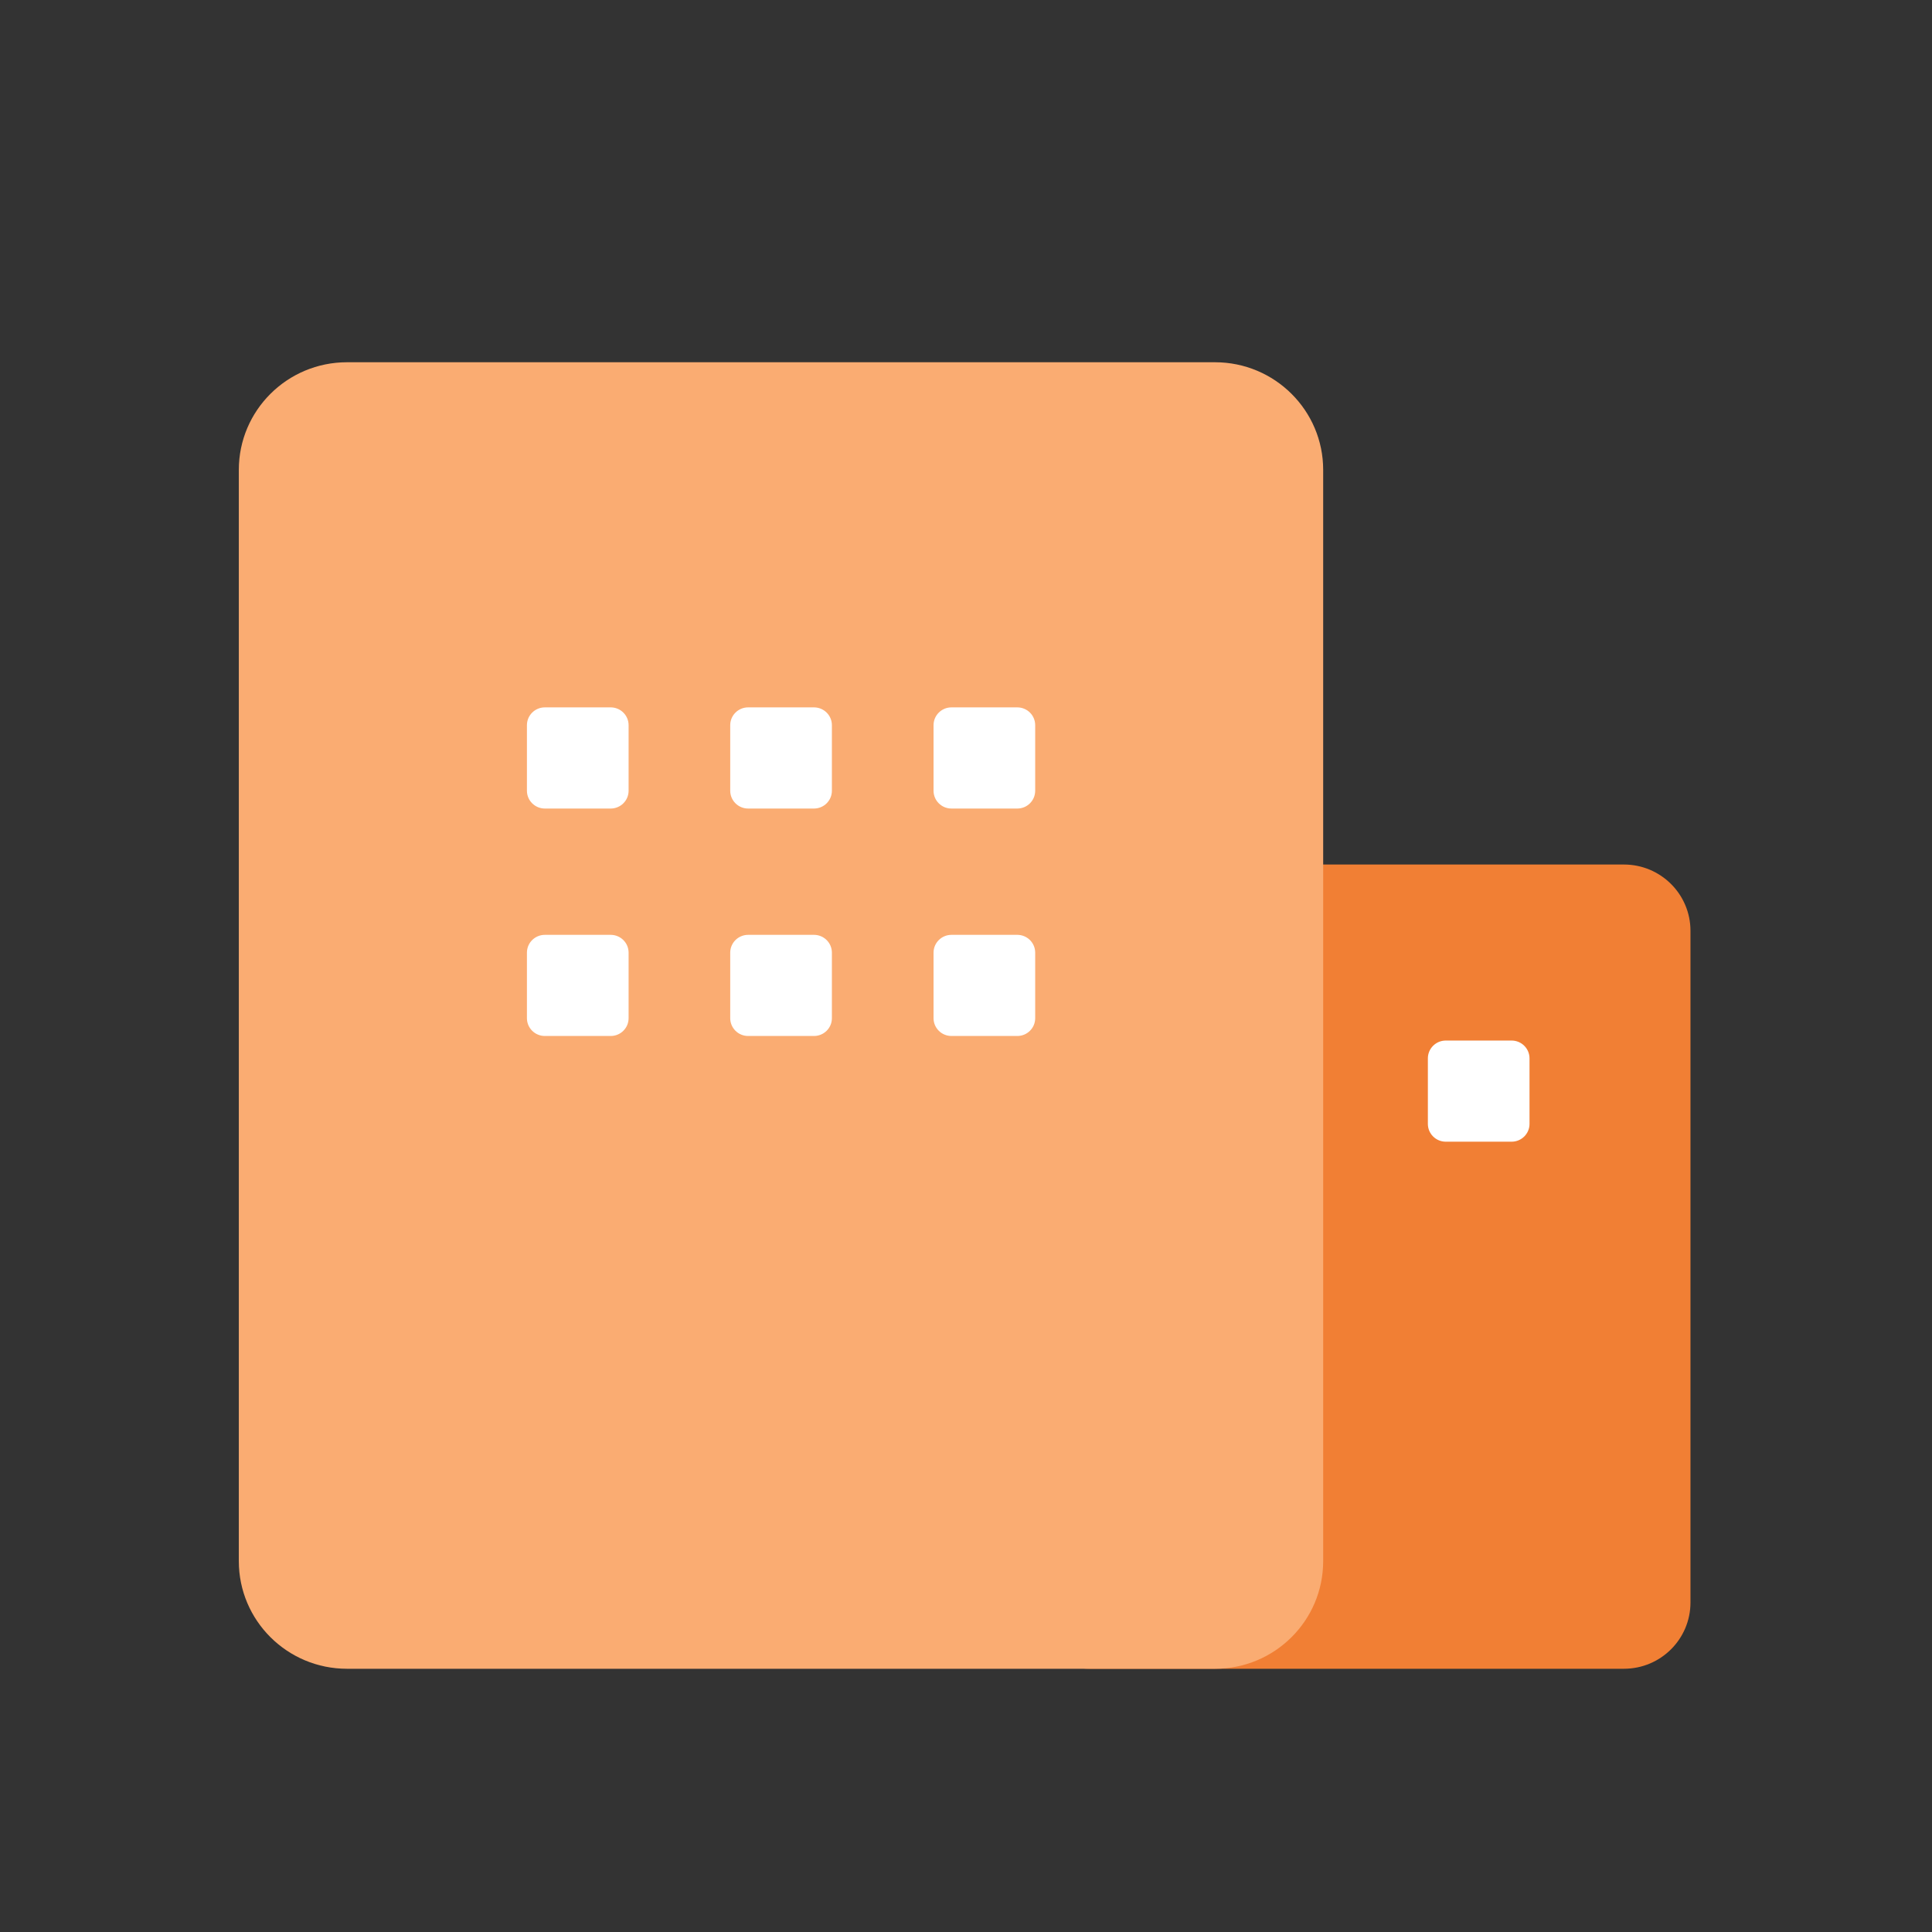 <svg width="80" height="80" viewBox="0 0 80 80" fill="none" xmlns="http://www.w3.org/2000/svg">
<rect x="0" y="0" width="80" height="80" fill="#333333" stroke="none"/>
<path d="M67.242 35.798H45.114C43.591 35.798 42.356 37.027 42.356 38.543V66.355C42.356 67.871 43.591 69.1 45.114 69.1H67.242C68.765 69.1 69.999 67.871 69.999 66.355V38.543C69.999 37.027 68.765 35.798 67.242 35.798Z" fill="#F17F34"/>
<path d="M50.31 15H14.368C11.894 15 9.889 16.996 9.889 19.457V64.643C9.889 67.104 11.894 69.1 14.368 69.1H50.31C52.784 69.1 54.79 67.104 54.79 64.643V19.457C54.79 16.996 52.784 15 50.31 15Z" fill="#FAAC72"/>
<path d="M25.287 29.291H22.561C22.151 29.291 21.819 29.621 21.819 30.029V32.742C21.819 33.149 22.151 33.48 22.561 33.48H25.287C25.697 33.48 26.029 33.149 26.029 32.742V30.029C26.029 29.621 25.697 29.291 25.287 29.291Z" fill="white"/>
<path d="M33.705 29.291H30.979C30.569 29.291 30.237 29.621 30.237 30.029V32.742C30.237 33.149 30.569 33.48 30.979 33.48H33.705C34.115 33.48 34.447 33.149 34.447 32.742V30.029C34.447 29.621 34.115 29.291 33.705 29.291Z" fill="white"/>
<path d="M42.124 29.291H39.398C38.988 29.291 38.656 29.621 38.656 30.029V32.742C38.656 33.149 38.988 33.48 39.398 33.48H42.124C42.534 33.48 42.865 33.149 42.865 32.742V30.029C42.865 29.621 42.534 29.291 42.124 29.291Z" fill="white"/>
<path d="M25.287 38.71H22.561C22.151 38.71 21.819 39.04 21.819 39.448V42.161C21.819 42.568 22.151 42.898 22.561 42.898H25.287C25.697 42.898 26.029 42.568 26.029 42.161V39.448C26.029 39.04 25.697 38.71 25.287 38.71Z" fill="white"/>
<path d="M33.705 38.71H30.979C30.569 38.71 30.237 39.04 30.237 39.448V42.161C30.237 42.568 30.569 42.898 30.979 42.898H33.705C34.115 42.898 34.447 42.568 34.447 42.161V39.448C34.447 39.04 34.115 38.71 33.705 38.71Z" fill="white"/>
<path d="M42.124 38.71H39.398C38.988 38.71 38.656 39.04 38.656 39.448V42.161C38.656 42.568 38.988 42.898 39.398 42.898H42.124C42.534 42.898 42.865 42.568 42.865 42.161V39.448C42.865 39.04 42.534 38.71 42.124 38.71Z" fill="white"/>
<path d="M62.593 43.087H59.866C59.457 43.087 59.125 43.417 59.125 43.825V46.538C59.125 46.945 59.457 47.275 59.866 47.275H62.593C63.002 47.275 63.334 46.945 63.334 46.538V43.825C63.334 43.417 63.002 43.087 62.593 43.087Z" fill="white"/>
</svg>
